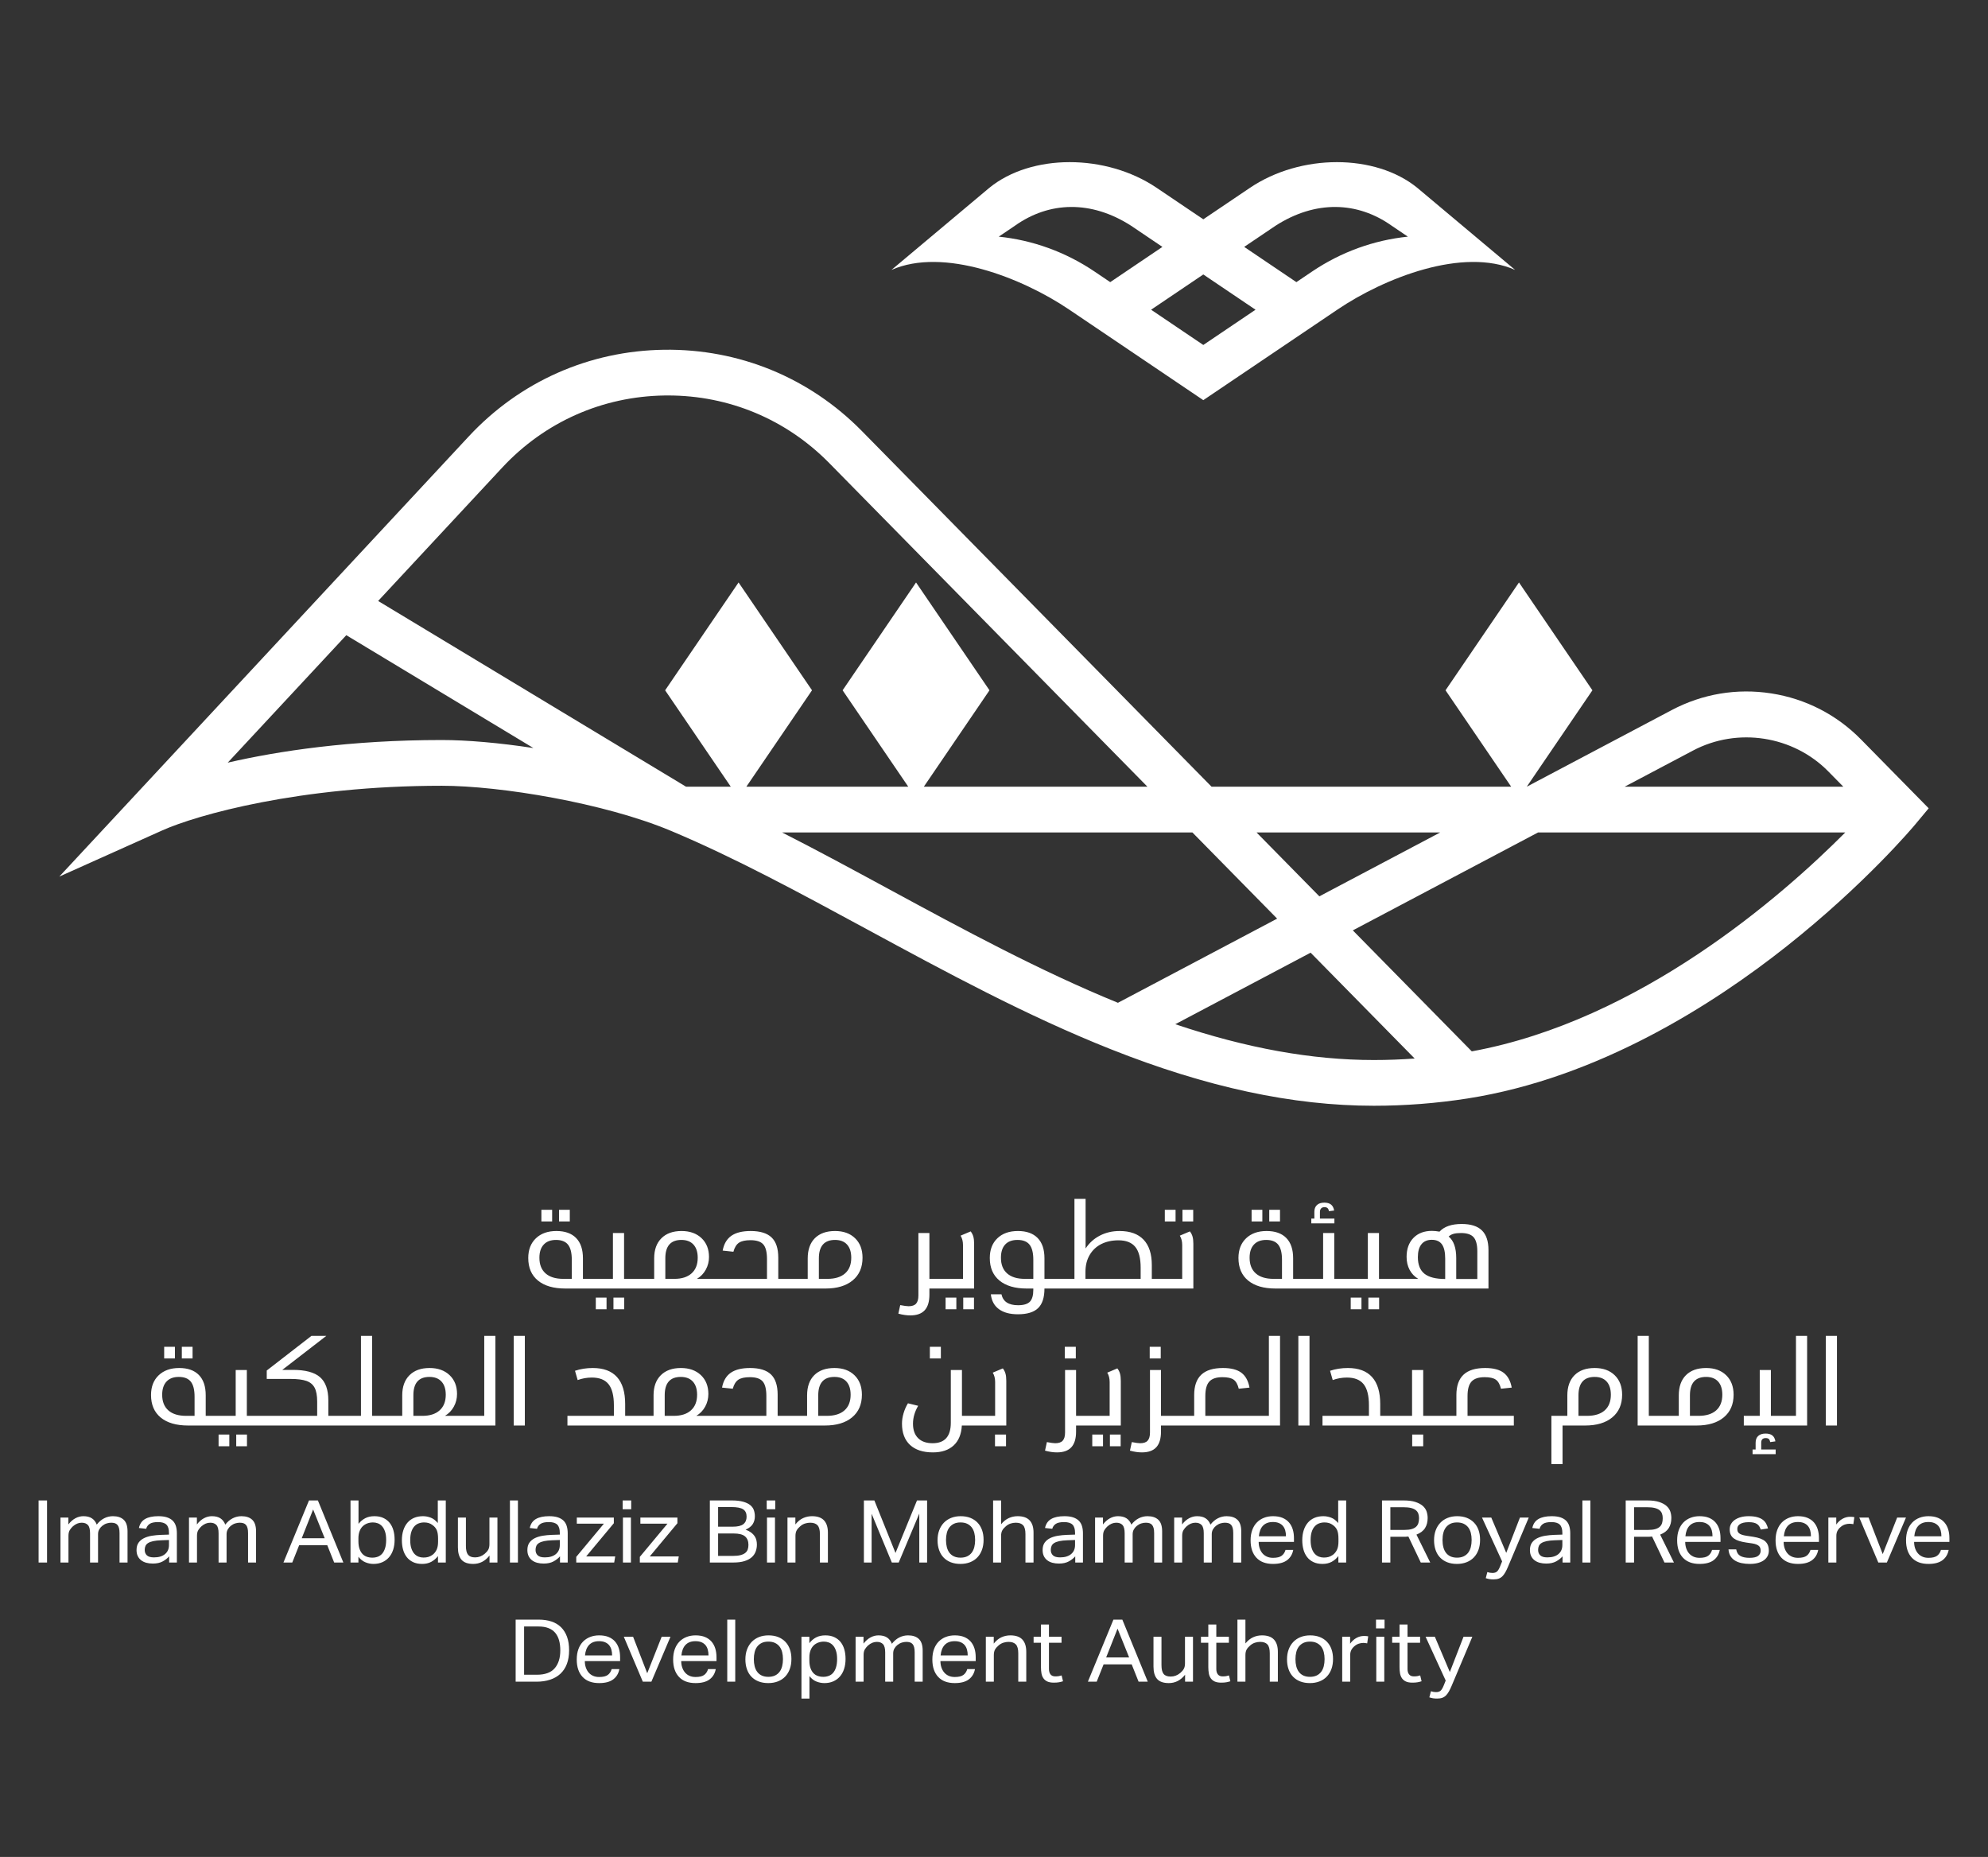 <svg xmlns="http://www.w3.org/2000/svg" width="515" height="481" viewBox="0 0 515 481" fill="none"><rect x="0" y="0" width="515" height="481" fill="#333333" stroke="none"/><path d="M472.986 346.022V369.246H475.874V367.606V346.022H472.986ZM465.254 366.741H458.755V354.869H455.87V366.741H451.742V369.246H468.142V346.022H465.254V366.741ZM456.247 373.701C456.247 372.9 456.635 372.499 457.417 372.499C457.781 372.499 458.052 372.579 458.224 372.742C458.396 372.905 458.516 373.17 458.583 373.538L459.924 373.346C459.809 372.649 459.548 372.139 459.134 371.814C458.721 371.492 458.136 371.329 457.38 371.329C456.557 371.329 455.921 371.534 455.472 371.946C455.025 372.357 454.802 372.942 454.802 373.701V375.459H454.013V376.662H459.993V375.459H456.247V373.701ZM446.174 361.275C446.174 359.802 445.813 358.664 445.092 357.863C444.37 357.058 443.332 356.658 441.982 356.658C439.184 356.658 437.785 358.252 437.785 361.438V366.741H439.986C441.982 366.741 443.51 366.271 444.575 365.328C445.641 364.383 446.174 363.033 446.174 361.275ZM447.17 356.22C448.454 357.465 449.096 359.153 449.096 361.275C449.096 363.772 448.249 365.722 446.551 367.133C444.854 368.541 442.506 369.246 439.504 369.246H424.241V346.022H427.13V366.741H434.898V361.438C434.898 359.183 435.519 357.438 436.754 356.202C437.993 354.966 439.733 354.348 441.982 354.348C444.158 354.348 445.888 354.972 447.17 356.22ZM417.299 361.275C417.299 359.802 416.937 358.664 416.217 357.863C415.493 357.058 414.456 356.658 413.106 356.658C410.309 356.658 408.909 358.252 408.909 361.438V366.741H411.11C413.106 366.741 414.633 366.271 415.701 365.328C416.766 364.383 417.299 363.033 417.299 361.275ZM418.297 356.22C419.577 357.465 420.22 359.153 420.22 361.275C420.22 363.772 419.373 365.722 417.676 367.133C415.982 368.541 413.63 369.246 410.63 369.246H404.785V379.229H401.897V366.741H406.025V361.438C406.025 359.208 406.642 357.465 407.878 356.22C409.118 354.972 410.86 354.348 413.106 354.348C415.282 354.348 417.013 354.972 418.297 356.22ZM380.171 361.601C380.171 359.867 380.515 358.62 381.202 357.863C381.89 357.103 383.024 356.723 384.606 356.723C385.933 356.723 386.903 356.94 387.508 357.375C388.118 357.808 388.558 358.59 388.832 359.718L391.618 359.422C391.296 357.668 390.593 356.383 389.505 355.569C388.413 354.755 386.828 354.348 384.741 354.348C382.221 354.348 380.346 354.93 379.123 356.088C377.896 357.247 377.284 358.999 377.284 361.342V366.741H368.69V354.869H365.801V366.741H357.554V363.684C357.554 360.582 356.849 358.252 355.438 356.691C354.03 355.129 351.937 354.348 349.164 354.348C347.536 354.348 346.001 354.587 344.558 355.066L345.245 357.471C346.436 357.037 347.664 356.821 348.923 356.821C350.894 356.821 352.339 357.396 353.256 358.545C354.171 359.693 354.629 361.517 354.629 364.009V366.741H342.599V369.246H392.166V366.741H380.171V361.601ZM365.835 374.612H368.69V373.795V371.588H365.835V374.612ZM336.344 369.246H339.232V367.257V346.022H336.344V369.246ZM328.711 366.741H312.245V361.601C312.245 359.867 312.589 358.62 313.277 357.863C313.964 357.103 315.097 356.723 316.68 356.723C318.006 356.723 318.976 356.94 319.583 357.375C320.191 357.808 320.632 358.59 320.905 359.718L323.691 359.422C323.369 357.668 322.667 356.383 321.578 355.569C320.487 354.755 318.902 354.348 316.816 354.348C314.295 354.348 312.421 354.93 311.195 356.088C309.969 357.247 309.357 358.999 309.357 361.342V366.741H300.759V354.869H297.908V371.066C297.908 372.023 297.706 372.721 297.305 373.165C296.905 373.612 296.259 373.831 295.363 373.831C294.951 373.831 294.23 373.735 293.199 373.538L292.717 375.751C293.818 376.055 294.848 376.206 295.81 376.206C297.483 376.206 298.728 375.764 299.542 374.874C300.353 373.984 300.759 372.64 300.759 370.841V369.246H331.598V346.022H328.711V366.741ZM300.694 351.876V350.836V348.853H297.839V351.876H300.694ZM289.452 354.448L286.842 355.551C287.251 356.223 287.46 357.028 287.46 357.959V366.741H278.76V354.869H275.908V371.066C275.908 372.023 275.707 372.721 275.305 373.165C274.904 373.612 274.26 373.831 273.364 373.831C272.95 373.831 272.231 373.735 271.2 373.538L270.717 375.751C271.817 376.055 272.848 376.206 273.809 376.206C275.482 376.206 276.729 375.764 277.541 374.874C278.353 373.984 278.76 372.64 278.76 370.841V369.246H290.348V357.668C290.348 356.907 290.278 356.283 290.139 355.795C290.004 355.31 289.775 354.857 289.452 354.448ZM282.956 374.612H285.741V373.895V371.588H282.956V374.612ZM287.528 374.612H290.311V373.845V371.588H287.528V374.612ZM278.693 351.876V350.986V348.853H275.838V351.876H278.693ZM259.787 354.448L257.176 355.551C257.586 356.223 257.793 357.028 257.793 357.959V366.741H249.199V354.869H246.312V368.532C246.312 372.065 244.744 373.831 241.602 373.831C239.975 373.831 238.721 373.394 237.837 372.514C236.957 371.636 236.514 370.394 236.514 368.791C236.514 367.208 236.963 365.659 237.856 364.139L235.208 363.488C234.726 364.269 234.349 365.125 234.075 366.059C233.8 366.992 233.663 367.892 233.663 368.758C233.663 371.143 234.356 372.981 235.743 374.271C237.129 375.562 239.103 376.206 241.672 376.206C243.962 376.206 245.757 375.604 247.054 374.401C248.346 373.198 249.051 371.48 249.167 369.246H260.682V357.668C260.682 356.907 260.613 356.283 260.473 355.795C260.338 355.31 260.108 354.857 259.787 354.448ZM257.758 374.612H260.613V373.795V371.588H257.758V374.612ZM240.883 351.876H243.734V351.086V348.853H240.883V351.876ZM220.36 361.275C220.36 359.802 219.997 358.664 219.276 357.863C218.554 357.058 217.516 356.658 216.166 356.658C213.368 356.658 211.969 358.252 211.969 361.438V366.741H214.17C216.166 366.741 217.694 366.271 218.759 365.328C219.825 364.383 220.36 363.033 220.36 361.275ZM180.586 361.275C180.586 359.802 180.218 358.664 179.485 357.863C178.749 357.058 177.71 356.658 176.356 356.658C173.582 356.658 172.196 358.24 172.196 361.408V366.741H174.534C176.458 366.741 177.948 366.264 179.003 365.309C180.058 364.356 180.586 363.012 180.586 361.275ZM221.354 356.22C222.638 357.465 223.28 359.153 223.28 361.275C223.28 363.772 222.433 365.722 220.735 367.133C219.038 368.541 216.69 369.246 213.688 369.246H146.997V366.741H159.029V364.009C159.029 361.517 158.571 359.693 157.653 358.545C156.738 357.396 155.293 356.821 153.322 356.821C152.061 356.821 150.835 357.037 149.645 357.471L148.957 355.066C150.401 354.587 151.935 354.348 153.564 354.348C156.336 354.348 158.428 355.129 159.837 356.691C161.247 358.252 161.952 360.582 161.952 363.684V366.741H169.308V361.408C169.308 359.195 169.932 357.465 171.183 356.22C172.431 354.972 174.167 354.348 176.393 354.348C178.545 354.348 180.269 354.964 181.565 356.186C182.858 357.41 183.506 359.045 183.506 361.082C183.506 362.252 183.232 363.343 182.68 364.351C182.131 365.361 181.363 366.156 180.377 366.741H198.528V361.601C198.528 359.802 198.208 358.538 197.566 357.812C196.924 357.086 195.825 356.723 194.266 356.723C192.914 356.723 191.911 356.947 191.26 357.389C190.606 357.836 190.129 358.611 189.831 359.718L187.048 359.422C187.369 357.689 188.118 356.41 189.3 355.584C190.48 354.761 192.146 354.348 194.301 354.348C196.752 354.348 198.557 354.903 199.716 356.009C200.874 357.112 201.452 358.857 201.452 361.245V366.741H209.082V361.438C209.082 359.183 209.703 357.438 210.938 356.202C212.178 354.966 213.917 354.348 216.166 354.348C218.342 354.348 220.072 354.972 221.354 356.22ZM133.076 369.246H135.964V367.906V346.022H133.076V369.246ZM115.477 361.275C115.477 359.802 115.11 358.664 114.377 357.863C113.641 357.058 112.601 356.658 111.247 356.658C108.475 356.658 107.088 358.24 107.088 361.408V366.741H109.427C111.35 366.741 112.839 366.264 113.895 365.309C114.949 364.356 115.477 363.012 115.477 361.275ZM50.403 361.796C50.403 359.997 50.075 358.692 49.422 357.878C48.768 357.065 47.732 356.658 46.312 356.658C44.937 356.658 43.876 357.058 43.132 357.863C42.387 358.664 42.013 359.802 42.013 361.275C42.013 363.033 42.546 364.383 43.614 365.328C44.679 366.271 46.218 366.741 48.235 366.741H50.403V361.796ZM125.446 346.022H128.334V369.246H48.751C45.682 369.246 43.31 368.558 41.636 367.181C39.963 365.803 39.125 363.859 39.125 361.342C39.125 359.195 39.785 357.492 41.103 356.235C42.42 354.978 44.19 354.348 46.415 354.348C48.637 354.348 50.339 354.951 51.518 356.153C52.7 357.356 53.291 359.108 53.291 361.408V366.741H61.059V354.869H63.946V366.741H82.167V363.066C82.167 361.484 81.944 360.274 81.495 359.439C81.048 358.604 80.33 358.02 79.348 357.682C78.362 357.347 77.021 357.179 75.324 357.179H69.102V354.999L80.686 346.022H84.539L73.126 354.836H75.876C79.108 354.836 81.442 355.46 82.887 356.705C84.332 357.954 85.055 359.964 85.055 362.741V366.741H93.51V346.022H96.399V366.741H104.201V361.408C104.201 359.195 104.824 357.465 106.075 356.22C107.324 354.972 109.06 354.348 111.284 354.348C113.437 354.348 115.161 354.964 116.457 356.186C117.751 357.41 118.398 359.045 118.398 361.082C118.398 362.252 118.125 363.343 117.572 364.351C117.023 365.361 116.255 366.156 115.269 366.741H125.446V346.022ZM56.625 374.612H59.407V373.696V371.588H56.625V374.612ZM61.195 374.612H63.98V373.845V371.588H61.195V374.612ZM49.887 348.853H47.102V351.876H49.887V351.036V348.853ZM45.314 348.853H42.529V351.876H45.314V350.986V348.853ZM357.266 339.128V338.16V336.104H354.481V339.128H357.266ZM349.911 339.128H352.693V338.21V336.104H349.911V339.128ZM345.682 315.644H341.934V313.92C341.934 313.531 342.037 313.227 342.245 313.01C342.45 312.793 342.737 312.684 343.104 312.684C343.448 312.684 343.711 312.766 343.894 312.929C344.077 313.091 344.205 313.357 344.274 313.724L345.613 313.562C345.498 312.868 345.236 312.356 344.823 312.019C344.41 311.684 343.824 311.514 343.068 311.514C342.245 311.514 341.609 311.719 341.163 312.133C340.714 312.543 340.491 313.131 340.491 313.887V315.644H339.7V316.88H345.682V315.644ZM323.714 325.792C323.714 327.549 324.249 328.899 325.315 329.843C326.379 330.786 327.921 331.257 329.937 331.257H332.105V326.313C332.105 324.513 331.776 323.209 331.125 322.394C330.47 321.58 329.434 321.173 328.014 321.173C326.639 321.173 325.578 321.574 324.833 322.379C324.089 323.181 323.714 324.317 323.714 325.792ZM369.005 329.924C370.142 330.834 371.935 331.29 374.385 331.29V326.02C374.385 324.351 374.106 323.121 373.545 322.327C372.982 321.538 372.107 321.143 370.913 321.143C369.747 321.143 368.851 321.526 368.233 322.297C367.616 323.067 367.304 324.179 367.304 325.631C367.304 327.582 367.872 329.014 369.005 329.924ZM375.281 320.296C376.586 321.36 377.242 323.223 377.242 325.891V331.29H382.706V324.133C382.706 322.421 382.383 321.201 381.745 320.474C381.103 319.747 380.011 319.386 378.477 319.386C377.675 319.386 377.028 319.455 376.535 319.597C376.041 319.738 375.625 319.97 375.281 320.296ZM320.827 325.857C320.827 323.712 321.487 322.008 322.804 320.752C324.122 319.493 325.892 318.864 328.116 318.864C330.337 318.864 332.04 319.467 333.22 320.67C334.402 321.873 334.992 323.624 334.992 325.924V331.257H342.76V319.386H345.648V331.257H354.345V319.386H357.233V331.257H367.407C366.446 330.693 365.701 329.918 365.174 328.933C364.646 327.944 364.384 326.823 364.384 325.566C364.384 323.507 364.972 321.869 366.153 320.654C367.332 319.44 368.933 318.83 370.95 318.83C371.544 318.83 372.198 318.897 372.909 319.027C374.124 317.704 376.037 317.043 378.649 317.043C381.009 317.043 382.757 317.595 383.89 318.702C385.028 319.807 385.594 321.511 385.594 323.807V333.762H330.453C327.384 333.762 325.011 333.075 323.338 331.697C321.665 330.32 320.827 328.375 320.827 325.857ZM327.016 313.369H324.231V316.392H327.016V315.3V313.369ZM331.589 313.369H328.803V316.392H331.589V315.4V313.369ZM309.106 313.369H306.323V316.392H309.106V315.5V313.369ZM304.536 313.369H301.751V316.392H304.536V315.5V313.369ZM267.684 326.313C267.684 324.513 267.357 323.209 266.703 322.394C266.051 321.58 265.013 321.173 263.592 321.173C262.194 321.173 261.13 321.571 260.397 322.36C259.662 323.153 259.297 324.296 259.297 325.792C259.297 327.549 259.827 328.899 260.895 329.843C261.959 330.786 263.49 331.257 265.483 331.257H267.684V326.313ZM281.192 331.257H295.492V328.363C295.492 325.913 295.028 324.119 294.1 322.979C293.174 321.843 291.724 321.273 289.753 321.273C288.056 321.273 286.566 321.599 285.283 322.246C284.001 322.897 282.998 323.842 282.277 325.077C281.553 326.313 281.192 327.765 281.192 329.436V331.257ZM270.572 333.762C270.572 336.083 270.023 337.775 268.923 338.836C267.822 339.9 266.08 340.43 263.695 340.43C261.609 340.43 259.966 339.984 258.764 339.097C257.561 338.208 256.867 336.927 256.683 335.257H259.433C259.846 337.145 261.278 338.087 263.732 338.087C265.176 338.087 266.194 337.783 266.791 337.177C267.385 336.568 267.684 335.54 267.684 334.087V333.762H265.998C262.951 333.762 260.59 333.075 258.917 331.697C257.244 330.32 256.409 328.375 256.409 325.857C256.409 323.712 257.06 322.008 258.368 320.752C259.674 319.493 261.449 318.864 263.695 318.864C265.921 318.864 267.62 319.467 268.802 320.67C269.98 321.873 270.572 323.624 270.572 325.924V331.257H278.34V310.537H281.228V323.386C282.189 321.932 283.431 320.817 284.957 320.037C286.482 319.256 288.171 318.864 290.028 318.864C292.755 318.864 294.83 319.612 296.25 321.11C297.669 322.604 298.381 324.796 298.381 327.679V331.257H306.255V322.476C306.255 321.543 306.046 320.738 305.637 320.067L308.247 318.963C308.57 319.374 308.799 319.826 308.934 320.312C309.073 320.799 309.143 321.424 309.143 322.183V333.762H270.572ZM244.96 339.128H247.746V338.409V336.104H244.96V339.128ZM252.316 339.128V338.459V336.104H249.533V339.128H252.316ZM239.548 339.39C240.36 338.501 240.767 337.156 240.767 335.356V333.762H252.351V322.183C252.351 321.424 252.283 320.799 252.144 320.312C252.008 319.826 251.779 319.374 251.457 318.963L248.846 320.067C249.256 320.738 249.465 321.543 249.465 322.476V331.257H240.767V319.386H237.915V335.583C237.915 336.538 237.713 337.238 237.312 337.68C236.911 338.127 236.267 338.347 235.371 338.347C234.957 338.347 234.238 338.25 233.207 338.055L232.724 340.267C233.824 340.572 234.855 340.723 235.816 340.723C237.489 340.723 238.734 340.279 239.548 339.39ZM220.521 325.792C220.521 324.317 220.16 323.181 219.439 322.379C218.715 321.574 217.678 321.173 216.328 321.173C213.531 321.173 212.132 322.767 212.132 325.955V331.257H214.332C216.328 331.257 217.857 330.786 218.92 329.843C219.987 328.899 220.521 327.549 220.521 325.792ZM180.747 325.792C180.747 324.317 180.38 323.181 179.647 322.379C178.911 321.574 177.871 321.173 176.519 321.173C173.745 321.173 172.357 322.756 172.357 325.924V331.257H174.697C176.621 331.257 178.11 330.781 179.165 329.825C180.221 328.873 180.747 327.528 180.747 325.792ZM148.124 326.313C148.124 324.513 147.796 323.209 147.144 322.394C146.491 321.58 145.453 321.173 144.033 321.173C142.659 321.173 141.597 321.574 140.853 322.379C140.108 323.181 139.735 324.317 139.735 325.792C139.735 327.549 140.268 328.899 141.335 329.843C142.4 330.786 143.94 331.257 145.956 331.257H148.124V326.313ZM221.515 320.736C222.801 321.981 223.442 323.67 223.442 325.792C223.442 328.287 222.595 330.238 220.898 331.649C219.201 333.056 216.853 333.762 213.85 333.762H146.472C143.403 333.762 141.03 333.075 139.358 331.697C137.685 330.32 136.846 328.375 136.846 325.857C136.846 323.712 137.507 322.008 138.824 320.752C140.141 319.493 141.911 318.864 144.136 318.864C146.358 318.864 148.061 319.467 149.239 320.67C150.421 321.873 151.012 323.624 151.012 325.924V331.257H158.781V319.386H161.669V331.257H169.469V325.924C169.469 323.712 170.094 321.981 171.345 320.736C172.594 319.488 174.33 318.864 176.554 318.864C178.707 318.864 180.431 319.479 181.727 320.703C183.021 321.927 183.668 323.561 183.668 325.599C183.668 326.769 183.394 327.859 182.843 328.866C182.294 329.876 181.525 330.672 180.54 331.257H198.69V326.117C198.69 324.317 198.37 323.054 197.729 322.327C197.087 321.601 195.986 321.24 194.427 321.24C193.077 321.24 192.073 321.462 191.421 321.906C190.767 322.352 190.291 323.127 189.992 324.233L187.211 323.937C187.53 322.204 188.28 320.926 189.462 320.1C190.641 319.277 192.308 318.864 194.464 318.864C196.915 318.864 198.72 319.419 199.877 320.526C201.035 321.629 201.615 323.374 201.615 325.761V331.257H209.243V325.955C209.243 323.7 209.864 321.954 211.101 320.717C212.34 319.482 214.078 318.864 216.328 318.864C218.504 318.864 220.235 319.488 221.515 320.736ZM154.346 336.104V339.128H157.129V338.359V336.104H154.346ZM161.702 336.104H158.916V339.128H161.702V338.359V336.104ZM147.609 313.369H144.823V316.392H147.609V315.6V313.369ZM143.035 315.4V316.392H140.25V313.369H143.035V315.4Z" fill="white"></path><path d="M502.929 397.931C502.929 397.377 502.866 396.873 502.739 396.424C502.613 395.972 502.413 395.586 502.145 395.263C501.873 394.941 501.524 394.688 501.096 394.509C500.668 394.329 500.153 394.238 499.55 394.238C498.455 394.238 497.601 394.555 496.989 395.185C496.381 395.814 496.019 396.731 495.907 397.931H502.929ZM504.81 401.468C504.602 402.592 504.074 403.478 503.227 404.123C502.377 404.769 501.159 405.095 499.574 405.095C497.701 405.095 496.266 404.558 495.265 403.481C494.267 402.408 493.767 400.912 493.767 398.99C493.767 397.985 493.908 397.089 494.195 396.309C494.481 395.528 494.879 394.877 495.398 394.35C495.914 393.825 496.528 393.424 497.24 393.147C497.955 392.87 498.732 392.731 499.574 392.731C500.526 392.731 501.343 392.873 502.024 393.156C502.706 393.443 503.267 393.837 503.704 394.341C504.141 394.844 504.464 395.437 504.681 396.128C504.895 396.822 505 397.578 505 398.404V399.397H495.86C495.86 399.981 495.944 400.524 496.109 401.028C496.279 401.531 496.517 401.965 496.824 402.333C497.135 402.704 497.517 402.99 497.978 403.201C498.44 403.413 498.971 403.518 499.574 403.518C500.605 403.518 501.358 403.334 501.835 402.966C502.311 402.598 502.636 402.098 502.811 401.468H504.81ZM481.659 393.089H484.065L487.727 402.547L491.466 393.089H493.751L488.8 404.732H486.585L481.659 393.089ZM473.644 393.089H475.691V394.892C476.15 394.248 476.689 393.75 477.311 393.406C477.929 393.059 478.586 392.887 479.286 392.887C479.714 392.887 480.078 392.917 480.38 392.978L480.117 394.802C479.961 394.772 479.8 394.744 479.642 394.723C479.484 394.699 479.309 394.688 479.119 394.688C478.737 394.688 478.348 394.753 477.953 394.881C477.555 395.007 477.185 395.221 476.834 395.523C476.485 395.806 476.21 396.137 476.012 396.512C475.815 396.889 475.716 397.322 475.716 397.82V404.732H473.644V393.089ZM469.132 397.931C469.132 397.377 469.067 396.873 468.941 396.424C468.814 395.972 468.616 395.586 468.348 395.263C468.076 394.941 467.727 394.688 467.299 394.509C466.87 394.329 466.354 394.238 465.752 394.238C464.658 394.238 463.804 394.555 463.192 395.185C462.583 395.814 462.222 396.731 462.11 397.931H469.132ZM471.012 401.468C470.805 402.592 470.277 403.478 469.43 404.123C468.579 404.769 467.362 405.095 465.775 405.095C463.904 405.095 462.469 404.558 461.468 403.481C460.47 402.408 459.969 400.912 459.969 398.99C459.969 397.985 460.111 397.089 460.398 396.309C460.684 395.528 461.082 394.877 461.6 394.35C462.115 393.825 462.731 393.424 463.443 393.147C464.157 392.87 464.935 392.731 465.775 392.731C466.729 392.731 467.545 392.873 468.227 393.156C468.909 393.443 469.469 393.837 469.907 394.341C470.343 394.844 470.666 395.437 470.882 396.128C471.096 396.822 471.203 397.578 471.203 398.404V399.397H462.061C462.061 399.981 462.145 400.524 462.312 401.028C462.48 401.531 462.719 401.965 463.027 402.333C463.337 402.704 463.72 402.99 464.181 403.201C464.642 403.413 465.172 403.518 465.775 403.518C466.807 403.518 467.56 403.334 468.037 402.966C468.513 402.598 468.839 402.098 469.014 401.468H471.012ZM449.774 401.333C449.915 402.143 450.278 402.71 450.856 403.032C451.435 403.355 452.225 403.518 453.226 403.518C454.271 403.518 455.013 403.348 455.451 403.011C455.888 402.673 456.105 402.224 456.105 401.67C456.105 401.443 456.078 401.23 456.021 401.028C455.967 400.826 455.858 400.644 455.701 400.488C455.541 400.331 455.321 400.193 455.034 400.072C454.748 399.951 454.374 399.855 453.915 399.779L452.345 399.553C451.646 399.448 451.034 399.311 450.513 399.146C449.988 398.983 449.545 398.769 449.18 398.506C448.815 398.241 448.54 397.919 448.357 397.536C448.177 397.154 448.086 396.692 448.086 396.153C448.086 395.613 448.206 395.13 448.454 394.711C448.698 394.292 449.041 393.934 449.475 393.641C449.913 393.349 450.428 393.122 451.025 392.966C451.619 392.81 452.263 392.731 452.963 392.731C453.852 392.731 454.594 392.812 455.188 392.978C455.785 393.143 456.27 393.366 456.654 393.653C457.033 393.936 457.326 394.278 457.533 394.667C457.74 395.055 457.898 395.468 458.01 395.905L456.13 396.198C456.018 395.881 455.891 395.604 455.749 395.365C455.604 395.125 455.414 394.925 455.176 394.769C454.938 394.609 454.648 394.488 454.308 394.407C453.968 394.325 453.542 394.283 453.036 394.283C452.463 394.283 451.986 394.332 451.607 394.432C451.227 394.527 450.92 394.657 450.69 394.823C450.462 394.988 450.299 395.172 450.202 395.374C450.108 395.577 450.06 395.791 450.06 396.017C450.06 396.258 450.09 396.472 450.153 396.659C450.217 396.847 450.338 397.012 450.513 397.154C450.688 397.298 450.925 397.422 451.227 397.527C451.528 397.633 451.917 397.72 452.391 397.796L454.178 398.067C455.62 398.292 456.656 398.682 457.284 399.237C457.91 399.795 458.224 400.605 458.224 401.67C458.224 402.164 458.119 402.619 457.914 403.032C457.708 403.445 457.398 403.807 456.986 404.114C456.572 404.423 456.056 404.66 455.439 404.835C454.82 405.007 454.097 405.095 453.275 405.095C452.526 405.095 451.833 405.025 451.191 404.889C450.548 404.753 449.978 404.542 449.487 404.248C448.996 403.955 448.601 403.569 448.3 403.09C447.998 402.608 447.823 402.022 447.775 401.333H449.774ZM443.633 397.931C443.633 397.377 443.57 396.873 443.442 396.424C443.316 395.972 443.117 395.586 442.849 395.263C442.577 394.941 442.228 394.688 441.8 394.509C441.372 394.329 440.857 394.238 440.253 394.238C439.159 394.238 438.305 394.555 437.693 395.185C437.085 395.814 436.723 396.731 436.611 397.931H443.633ZM445.513 401.468C445.306 402.592 444.778 403.478 443.931 404.123C443.081 404.769 441.863 405.095 440.278 405.095C438.405 405.095 436.97 404.558 435.969 403.481C434.971 402.408 434.471 400.912 434.471 398.99C434.471 397.985 434.612 397.089 434.899 396.309C435.185 395.528 435.583 394.877 436.102 394.35C436.618 393.825 437.232 393.424 437.944 393.147C438.658 392.87 439.436 392.731 440.278 392.731C441.23 392.731 442.047 392.873 442.728 393.156C443.41 393.443 443.97 393.837 444.408 394.341C444.845 394.844 445.167 395.437 445.385 396.128C445.599 396.822 445.704 397.578 445.704 398.404V399.397H436.562C436.562 399.981 436.648 400.524 436.813 401.028C436.983 401.531 437.22 401.965 437.528 402.333C437.839 402.704 438.221 402.99 438.682 403.201C439.144 403.413 439.675 403.518 440.278 403.518C441.308 403.518 442.062 403.334 442.539 402.966C443.014 402.598 443.34 402.098 443.515 401.468H445.513ZM426.929 396.288C427.69 396.288 428.318 396.216 428.809 396.074C429.3 395.933 429.689 395.728 429.975 395.465C430.259 395.202 430.459 394.883 430.57 394.509C430.682 394.132 430.736 393.713 430.736 393.246C430.736 392.797 430.673 392.399 430.545 392.052C430.419 391.709 430.203 391.414 429.891 391.163C429.581 390.916 429.165 390.73 428.644 390.602C428.118 390.472 427.453 390.409 426.641 390.409H423.311V396.288H426.929ZM421.145 388.652H426.715C427.983 388.652 429.023 388.787 429.831 389.059C430.642 389.33 431.282 389.676 431.748 390.104C432.216 390.533 432.539 391.018 432.713 391.558C432.885 392.098 432.972 392.647 432.972 393.201C432.972 394.223 432.746 395.095 432.295 395.814C431.843 396.535 431.101 397.099 430.07 397.503L433.639 404.732H431.187L427.977 397.998C427.769 398.031 427.546 398.049 427.308 398.055C427.069 398.064 426.855 398.067 426.666 398.067H423.311V404.732H421.145V388.652ZM409.926 388.652H411.997V403.403V404.732H409.926V388.652ZM404.735 398.899L402.76 398.969C401.92 398.999 401.22 399.074 400.665 399.192C400.11 399.311 399.67 399.474 399.344 399.677C399.019 399.879 398.79 400.132 398.655 400.43C398.518 400.732 398.453 401.075 398.453 401.468C398.453 402.052 398.639 402.522 399.013 402.876C399.384 403.229 399.998 403.403 400.855 403.403C402.08 403.403 403.029 403.12 403.713 402.547C404.395 401.977 404.735 401.196 404.735 400.207V398.899ZM404.784 403.134C404.34 403.644 403.776 404.085 403.095 404.453C402.411 404.82 401.564 405.004 400.547 405.004C399.93 405.004 399.36 404.932 398.844 404.79C398.329 404.646 397.885 404.428 397.512 404.136C397.138 403.843 396.848 403.478 396.643 403.045C396.438 402.608 396.333 402.098 396.333 401.512C396.333 400.717 396.514 400.072 396.87 399.574C397.225 399.08 397.701 398.692 398.299 398.404C398.893 398.118 399.562 397.917 400.31 397.796C401.054 397.675 401.822 397.603 402.618 397.573L404.735 397.503V397.054C404.735 396.063 404.514 395.351 404.069 394.913C403.625 394.479 402.902 394.259 401.904 394.259C400.919 394.259 400.198 394.416 399.737 394.723C399.279 395.032 398.977 395.453 398.832 395.996L396.954 395.791C397.174 394.727 397.708 393.948 398.548 393.46C399.39 392.975 400.533 392.731 401.973 392.731C402.862 392.731 403.614 392.831 404.226 393.032C404.835 393.238 405.333 393.527 405.712 393.901C406.092 394.278 406.366 394.741 406.532 395.297C406.701 395.851 406.782 396.475 406.782 397.166V404.732H404.784V403.134ZM385.297 407.211C385.741 407.359 386.187 407.434 386.63 407.434C387.139 407.434 387.531 407.31 387.809 407.063C388.086 406.815 388.36 406.354 388.628 405.679L389.129 404.44L383.917 393.089H386.322L390.199 402.233L393.747 393.089H396.032L390.651 405.836C390.431 406.361 390.208 406.822 389.985 407.22C389.766 407.618 389.517 407.962 389.25 408.245C388.978 408.532 388.659 408.746 388.284 408.888C387.911 409.028 387.456 409.102 386.916 409.102C386.536 409.102 386.192 409.081 385.894 409.035C385.59 408.99 385.257 408.905 384.894 408.788L385.297 407.211ZM377.446 403.473C378.113 403.473 378.686 403.358 379.163 403.134C379.638 402.908 380.031 402.592 380.341 402.189C380.648 401.782 380.874 401.298 381.02 400.735C381.161 400.172 381.234 399.553 381.234 398.878C381.234 398.218 381.161 397.608 381.02 397.054C380.874 396.5 380.648 396.021 380.341 395.621C380.031 395.227 379.638 394.913 379.163 394.688C378.686 394.464 378.113 394.35 377.446 394.35C376.78 394.35 376.213 394.464 375.746 394.688C375.279 394.913 374.891 395.227 374.579 395.621C374.27 396.021 374.042 396.5 373.902 397.054C373.76 397.608 373.688 398.224 373.688 398.899C373.688 399.574 373.76 400.193 373.902 400.747C374.042 401.302 374.266 401.782 374.568 402.189C374.868 402.592 375.258 402.908 375.734 403.134C376.211 403.358 376.78 403.473 377.446 403.473ZM377.425 405.095C376.488 405.095 375.656 404.949 374.926 404.667C374.193 404.381 373.576 403.976 373.069 403.448C372.56 402.924 372.171 402.278 371.902 401.512C371.631 400.747 371.499 399.891 371.499 398.944C371.499 397.998 371.64 397.145 371.927 396.379C372.213 395.613 372.617 394.958 373.139 394.42C373.663 393.876 374.293 393.46 375.031 393.168C375.771 392.875 376.59 392.731 377.495 392.731C378.414 392.731 379.24 392.873 379.97 393.156C380.699 393.443 381.324 393.852 381.839 394.386C382.355 394.916 382.746 395.558 383.018 396.309C383.286 397.061 383.421 397.91 383.421 398.853C383.421 399.816 383.284 400.677 383.006 401.443C382.728 402.21 382.33 402.864 381.815 403.403C381.299 403.946 380.669 404.362 379.924 404.654C379.177 404.947 378.344 405.095 377.425 405.095ZM363.797 396.288C364.56 396.288 365.186 396.216 365.678 396.074C366.17 395.933 366.558 395.728 366.845 395.465C367.128 395.202 367.326 394.883 367.438 394.509C367.55 394.132 367.605 393.713 367.605 393.246C367.605 392.797 367.541 392.399 367.414 392.052C367.288 391.709 367.07 391.414 366.761 391.163C366.449 390.916 366.034 390.73 365.512 390.602C364.988 390.472 364.322 390.409 363.51 390.409H360.179V396.288H363.797ZM358.014 388.652H363.583C364.852 388.652 365.892 388.787 366.7 389.059C367.51 389.33 368.15 389.676 368.617 390.104C369.085 390.533 369.407 391.018 369.583 391.558C369.753 392.098 369.841 392.647 369.841 393.201C369.841 394.223 369.615 395.095 369.162 395.814C368.711 396.535 367.969 397.099 366.938 397.503L370.507 404.732H368.057L364.846 397.998C364.638 398.031 364.415 398.049 364.176 398.055C363.938 398.064 363.724 398.067 363.534 398.067H360.179V404.732H358.014V388.652ZM346.732 398.562C346.732 397.633 346.627 396.906 346.413 396.388C346.199 395.872 345.843 395.432 345.352 395.07C345.006 394.802 344.652 394.615 344.294 394.509C343.938 394.404 343.543 394.35 343.115 394.35C342.609 394.35 342.135 394.434 341.702 394.6C341.264 394.762 340.881 395.032 340.559 395.399C340.233 395.767 339.976 396.24 339.796 396.816C339.612 397.394 339.522 398.097 339.522 398.923C339.522 399.779 339.621 400.5 339.82 401.084C340.019 401.67 340.278 402.138 340.604 402.48C340.929 402.827 341.294 403.074 341.702 403.225C342.105 403.373 342.521 403.448 342.949 403.448C343.41 403.448 343.82 403.397 344.189 403.292C344.553 403.185 344.918 403.006 345.283 402.752C345.759 402.39 346.118 401.941 346.365 401.398C346.609 400.858 346.732 400.177 346.732 399.351V398.562ZM346.709 403.066C346.202 403.711 345.614 404.211 344.948 404.564C344.282 404.916 343.498 405.095 342.593 405.095C341.688 405.095 340.906 404.935 340.248 404.621C339.587 404.304 339.045 403.874 338.617 403.325C338.189 402.776 337.872 402.128 337.665 401.377C337.46 400.626 337.356 399.825 337.356 398.969C337.356 398.006 337.483 397.138 337.737 396.367C337.99 395.592 338.351 394.937 338.819 394.395C339.286 393.855 339.859 393.443 340.534 393.156C341.206 392.873 341.972 392.731 342.831 392.731C343.48 392.731 344.14 392.854 344.806 393.101C345.473 393.349 346.09 393.82 346.663 394.509V388.652H348.731V404.732H346.709V403.066ZM333.134 397.931C333.134 397.377 333.071 396.873 332.944 396.424C332.818 395.972 332.618 395.586 332.35 395.263C332.078 394.941 331.729 394.688 331.301 394.509C330.873 394.329 330.357 394.238 329.754 394.238C328.66 394.238 327.806 394.555 327.194 395.185C326.585 395.814 326.224 396.731 326.112 397.931H333.134ZM335.015 401.468C334.807 402.592 334.279 403.478 333.432 404.123C332.582 404.769 331.364 405.095 329.779 405.095C327.906 405.095 326.471 404.558 325.47 403.481C324.472 402.408 323.972 400.912 323.972 398.99C323.972 397.985 324.113 397.089 324.4 396.309C324.686 395.528 325.084 394.877 325.603 394.35C326.119 393.825 326.733 393.424 327.445 393.147C328.16 392.87 328.937 392.731 329.779 392.731C330.731 392.731 331.548 392.873 332.229 393.156C332.911 393.443 333.472 393.837 333.909 394.341C334.346 394.844 334.668 395.437 334.886 396.128C335.1 396.822 335.205 397.578 335.205 398.404V399.397H326.064C326.064 399.981 326.149 400.524 326.314 401.028C326.483 401.531 326.722 401.965 327.029 402.333C327.339 402.704 327.722 402.99 328.183 403.201C328.644 403.413 329.175 403.518 329.779 403.518C330.81 403.518 331.563 403.334 332.039 402.966C332.515 402.598 332.841 402.098 333.016 401.468H335.015ZM304.176 393.089H306.223V394.869C306.778 394.148 307.39 393.611 308.057 393.259C308.722 392.906 309.404 392.731 310.104 392.731C311.023 392.731 311.765 392.917 312.329 393.292C312.892 393.669 313.308 394.208 313.576 394.913C314.134 394.193 314.767 393.65 315.482 393.282C316.196 392.915 316.956 392.731 317.767 392.731C318.973 392.731 319.905 393.041 320.565 393.666C321.222 394.286 321.55 395.29 321.55 396.671V404.732H319.479V397.12C319.479 396.596 319.434 396.156 319.337 395.803C319.241 395.451 319.102 395.172 318.922 394.971C318.737 394.769 318.511 394.625 318.243 394.543C317.971 394.462 317.664 394.42 317.315 394.42C316.95 394.42 316.568 394.479 316.172 394.6C315.774 394.718 315.386 394.928 315.005 395.23C314.688 395.483 314.427 395.791 314.222 396.153C314.013 396.512 313.911 396.928 313.911 397.392V404.732H311.84V397.145C311.84 396.123 311.654 395.414 311.282 395.016C310.909 394.618 310.372 394.42 309.676 394.42C308.864 394.42 308.105 394.732 307.39 395.365C307.119 395.604 306.863 395.912 306.615 396.288C306.37 396.663 306.247 397.166 306.247 397.796V404.732H304.176V393.089ZM283.684 393.089H285.732V394.869C286.286 394.148 286.899 393.611 287.565 393.259C288.231 392.906 288.912 392.731 289.612 392.731C290.532 392.731 291.274 392.917 291.837 393.292C292.4 393.669 292.817 394.208 293.085 394.913C293.643 394.193 294.276 393.65 294.99 393.282C295.704 392.915 296.465 392.731 297.275 392.731C298.482 392.731 299.413 393.041 300.074 393.666C300.73 394.286 301.058 395.29 301.058 396.671V404.732H298.987V397.12C298.987 396.596 298.943 396.156 298.846 395.803C298.75 395.451 298.611 395.172 298.431 394.971C298.247 394.769 298.02 394.625 297.752 394.543C297.48 394.462 297.173 394.42 296.823 394.42C296.458 394.42 296.076 394.479 295.681 394.6C295.283 394.718 294.894 394.928 294.513 395.23C294.197 395.483 293.935 395.791 293.731 396.153C293.522 396.512 293.419 396.928 293.419 397.392V404.732H291.348V397.145C291.348 396.123 291.162 395.414 290.79 395.016C290.417 394.618 289.88 394.42 289.184 394.42C288.373 394.42 287.614 394.732 286.899 395.365C286.627 395.604 286.371 395.912 286.124 396.288C285.88 396.663 285.755 397.166 285.755 397.796V404.732H283.684V393.089ZM278.496 398.899L276.522 398.969C275.68 398.999 274.982 399.074 274.426 399.192C273.872 399.311 273.432 399.474 273.106 399.677C272.781 399.879 272.551 400.132 272.416 400.43C272.28 400.732 272.213 401.075 272.213 401.468C272.213 402.052 272.4 402.522 272.774 402.876C273.146 403.229 273.76 403.403 274.617 403.403C275.841 403.403 276.79 403.12 277.474 402.547C278.156 401.977 278.496 401.196 278.496 400.207V398.899ZM278.544 403.134C278.102 403.644 277.537 404.085 276.857 404.453C276.171 404.82 275.324 405.004 274.309 405.004C273.691 405.004 273.121 404.932 272.606 404.79C272.09 404.646 271.647 404.428 271.273 404.136C270.899 403.843 270.61 403.478 270.405 403.044C270.2 402.608 270.094 402.098 270.094 401.512C270.094 400.717 270.275 400.072 270.631 399.574C270.987 399.08 271.464 398.692 272.06 398.404C272.653 398.118 273.323 397.917 274.07 397.796C274.815 397.675 275.584 397.603 276.38 397.573L278.496 397.503V397.054C278.496 396.063 278.277 395.351 277.83 394.913C277.388 394.479 276.664 394.259 275.666 394.259C274.68 394.259 273.959 394.416 273.498 394.723C273.039 395.032 272.739 395.453 272.593 395.996L270.715 395.791C270.936 394.727 271.469 393.948 272.311 393.46C273.151 392.975 274.294 392.731 275.735 392.731C276.625 392.731 277.374 392.831 277.986 393.032C278.596 393.238 279.093 393.527 279.473 393.901C279.852 394.278 280.127 394.741 280.294 395.297C280.462 395.851 280.543 396.475 280.543 397.166V404.732H278.544V403.134ZM257.269 388.652H259.34V394.823C259.943 394.087 260.603 393.554 261.327 393.225C262.048 392.894 262.813 392.731 263.625 392.731C265.02 392.731 266.054 393.089 266.729 393.81C267.404 394.53 267.742 395.588 267.742 396.984V404.732H265.647V397.368C265.647 396.288 265.445 395.525 265.042 395.083C264.635 394.639 264.004 394.42 263.148 394.42C262.687 394.42 262.232 394.495 261.78 394.642C261.327 394.793 260.917 395.034 260.552 395.365C260.157 395.695 259.856 396.044 259.648 396.412C259.442 396.78 259.34 397.256 259.34 397.841V404.732H257.269V388.652ZM248.826 403.473C249.492 403.473 250.065 403.358 250.541 403.134C251.018 402.908 251.409 402.592 251.72 402.189C252.028 401.782 252.254 401.298 252.398 400.735C252.54 400.172 252.612 399.553 252.612 398.878C252.612 398.218 252.54 397.608 252.398 397.054C252.254 396.5 252.028 396.021 251.72 395.621C251.409 395.227 251.018 394.913 250.541 394.688C250.065 394.464 249.492 394.35 248.826 394.35C248.16 394.35 247.593 394.464 247.126 394.688C246.658 394.913 246.269 395.227 245.959 395.621C245.648 396.021 245.422 396.5 245.28 397.054C245.139 397.608 245.066 398.224 245.066 398.899C245.066 399.574 245.139 400.193 245.28 400.747C245.422 401.302 245.645 401.782 245.946 402.189C246.248 402.592 246.637 402.908 247.114 403.134C247.59 403.358 248.16 403.473 248.826 403.473ZM248.805 405.095C247.867 405.095 247.035 404.949 246.306 404.667C245.573 404.379 244.955 403.976 244.449 403.448C243.94 402.924 243.55 402.278 243.282 401.512C243.01 400.747 242.877 399.891 242.877 398.944C242.877 397.998 243.019 397.145 243.305 396.379C243.593 395.613 243.996 394.958 244.517 394.42C245.043 393.876 245.673 393.46 246.411 393.168C247.149 392.875 247.97 392.731 248.875 392.731C249.794 392.731 250.62 392.873 251.349 393.156C252.079 393.443 252.703 393.852 253.219 394.386C253.734 394.916 254.126 395.558 254.397 396.309C254.666 397.061 254.801 397.91 254.801 398.853C254.801 399.816 254.662 400.677 254.385 401.443C254.108 402.21 253.71 402.864 253.194 403.403C252.679 403.946 252.049 404.362 251.304 404.654C250.557 404.947 249.724 405.095 248.805 405.095ZM223.796 388.652H226.509L231.984 402.254L237.552 388.652H240.169V404.732H238.146V392.052L232.815 404.732H231.031L225.795 392.098V404.732H223.796V388.652ZM203.998 393.089H206.045V394.869C206.648 394.102 207.315 393.554 208.044 393.225C208.774 392.894 209.542 392.731 210.354 392.731C211.748 392.731 212.783 393.089 213.458 393.81C214.133 394.53 214.471 395.588 214.471 396.984V404.732H212.4V397.368C212.4 396.288 212.192 395.525 211.783 395.083C211.369 394.639 210.733 394.42 209.877 394.42C209.416 394.42 208.96 394.495 208.509 394.642C208.056 394.793 207.646 395.034 207.281 395.365C206.886 395.695 206.585 396.044 206.377 396.412C206.171 396.78 206.069 397.256 206.069 397.841V404.732H203.998V393.089ZM198.692 393.089H200.763V403.473V404.732H198.692V393.089ZM198.62 388.652H200.833V390.127V390.928H198.62V388.652ZM189.886 403.02C190.663 403.02 191.312 402.954 191.827 402.818C192.343 402.683 192.757 402.492 193.064 402.245C193.374 401.996 193.588 401.696 193.706 401.344C193.827 400.991 193.886 400.591 193.886 400.137C193.886 399.192 193.59 398.468 193.003 397.964C192.418 397.461 191.433 397.21 190.051 397.21H186.03V403.02H189.886ZM189.814 395.453C191.101 395.453 192.02 395.233 192.575 394.79C193.13 394.346 193.411 393.699 193.411 392.843C193.411 391.971 193.111 391.341 192.518 390.949C191.921 390.56 190.902 390.364 189.458 390.364H186.03V395.453H189.814ZM183.89 388.652H189.53C190.736 388.652 191.728 388.764 192.506 388.98C193.281 389.197 193.895 389.49 194.348 389.858C194.8 390.225 195.114 390.663 195.288 391.163C195.463 391.667 195.551 392.203 195.551 392.773C195.551 393.511 195.373 394.171 195.017 394.757C194.658 395.342 194.034 395.83 193.148 396.219C193.718 396.43 194.191 396.675 194.565 396.952C194.935 397.229 195.237 397.536 195.47 397.873C195.698 398.212 195.856 398.567 195.942 398.932C196.03 399.304 196.075 399.68 196.075 400.072C196.075 400.732 195.966 401.344 195.752 401.908C195.538 402.468 195.195 402.96 194.719 403.382C194.242 403.801 193.615 404.132 192.838 404.371C192.059 404.612 191.101 404.732 189.958 404.732H183.89V388.652ZM165.75 403.267L172.914 394.667H165.892V393.089H175.485V394.555L168.323 403.155H175.841L175.582 404.732H165.75V403.267ZM161.373 393.089H163.444V403.615V404.732H161.373V393.089ZM161.301 388.652H163.514V390.078V390.928H161.301V388.652ZM149.281 403.267L156.445 394.667H149.423V393.089H159.016V394.555L151.852 403.155H159.372L159.112 404.732H149.281V403.267ZM145.021 398.899L143.046 398.969C142.205 398.999 141.505 399.074 140.951 399.192C140.397 399.311 139.956 399.474 139.63 399.677C139.304 399.879 139.076 400.132 138.941 400.43C138.804 400.732 138.738 401.075 138.738 401.468C138.738 402.052 138.925 402.522 139.299 402.876C139.669 403.229 140.285 403.403 141.142 403.403C142.365 403.403 143.315 403.12 143.999 402.547C144.681 401.977 145.021 401.196 145.021 400.207V398.899ZM145.069 403.134C144.625 403.644 144.062 404.085 143.381 404.453C142.696 404.82 141.849 405.004 140.833 405.004C140.216 405.004 139.646 404.932 139.13 404.79C138.615 404.646 138.171 404.428 137.798 404.136C137.424 403.843 137.135 403.478 136.929 403.044C136.724 402.608 136.619 402.098 136.619 401.512C136.619 400.717 136.8 400.072 137.156 399.574C137.512 399.08 137.987 398.692 138.585 398.404C139.178 398.118 139.848 397.917 140.595 397.796C141.34 397.675 142.108 397.603 142.905 397.573L145.021 397.503V397.054C145.021 396.063 144.801 395.351 144.355 394.913C143.911 394.479 143.188 394.259 142.189 394.259C141.205 394.259 140.484 394.416 140.023 394.723C139.564 395.032 139.262 395.453 139.118 395.996L137.24 395.791C137.459 394.727 137.994 393.948 138.834 393.46C139.676 392.975 140.818 392.731 142.259 392.731C143.148 392.731 143.899 392.831 144.511 393.032C145.121 393.238 145.618 393.527 145.998 393.901C146.377 394.278 146.652 394.741 146.817 395.297C146.987 395.851 147.068 396.475 147.068 397.166V404.732H145.069V403.134ZM132.1 388.652H134.171V403.472V404.732H132.1V388.652ZM118.626 393.089H120.697V400.43C120.697 401.512 120.885 402.278 121.258 402.727C121.63 403.18 122.238 403.403 123.079 403.403C123.999 403.403 124.831 403.09 125.578 402.459C125.974 402.128 126.274 401.778 126.483 401.41C126.688 401.042 126.791 400.566 126.791 399.981V393.089H128.861V404.732H126.814V402.929C126.211 403.681 125.56 404.229 124.864 404.576C124.164 404.919 123.412 405.095 122.603 405.095C121.204 405.095 120.194 404.735 119.566 404.025C118.94 403.31 118.626 402.24 118.626 400.814V393.089ZM113.484 398.562C113.484 397.633 113.377 396.906 113.163 396.388C112.949 395.872 112.595 395.432 112.102 395.07C111.755 394.802 111.403 394.615 111.045 394.509C110.689 394.404 110.294 394.35 109.866 394.35C109.359 394.35 108.886 394.434 108.451 394.6C108.014 394.762 107.632 395.032 107.309 395.399C106.983 395.767 106.727 396.24 106.546 396.816C106.362 397.394 106.271 398.097 106.271 398.923C106.271 399.779 106.371 400.5 106.571 401.084C106.769 401.67 107.029 402.138 107.355 402.48C107.68 402.827 108.044 403.074 108.451 403.225C108.856 403.373 109.272 403.448 109.7 403.448C110.161 403.448 110.571 403.397 110.939 403.292C111.304 403.185 111.669 403.006 112.032 402.752C112.509 402.39 112.868 401.941 113.116 401.398C113.36 400.858 113.484 400.177 113.484 399.351V398.562ZM113.459 403.066C112.953 403.711 112.365 404.211 111.699 404.564C111.032 404.916 110.248 405.095 109.344 405.095C108.44 405.095 107.656 404.935 106.999 404.621C106.338 404.304 105.796 403.874 105.368 403.325C104.94 402.776 104.623 402.128 104.414 401.377C104.21 400.626 104.107 399.825 104.107 398.969C104.107 398.006 104.235 397.138 104.487 396.367C104.74 395.592 105.103 394.937 105.57 394.395C106.036 393.855 106.61 393.443 107.285 393.156C107.958 392.873 108.723 392.731 109.582 392.731C110.231 392.731 110.89 392.854 111.557 393.101C112.223 393.349 112.841 393.82 113.414 394.509V388.652H115.482V404.732H113.459V403.066ZM92.849 399.237C92.849 399.988 92.939 400.63 93.123 401.163C93.305 401.696 93.554 402.138 93.871 402.48C94.191 402.827 94.57 403.078 95.013 403.234C95.46 403.394 95.943 403.473 96.467 403.473C96.974 403.473 97.447 403.388 97.884 403.225C98.319 403.059 98.694 402.792 99.014 402.424C99.331 402.056 99.581 401.579 99.762 400.994C99.946 400.409 100.036 399.695 100.036 398.853C100.036 397.998 99.936 397.283 99.738 396.705C99.542 396.126 99.282 395.665 98.966 395.321C98.649 394.974 98.288 394.727 97.884 394.576C97.477 394.425 97.06 394.35 96.632 394.35C96.093 394.35 95.592 394.437 95.134 394.609C94.673 394.783 94.272 395.037 93.931 395.374C93.591 395.712 93.326 396.14 93.135 396.659C92.942 397.177 92.849 397.775 92.849 398.45V399.237ZM90.802 388.652H92.873V394.711C93.379 394.081 93.968 393.592 94.633 393.246C95.301 392.903 96.087 392.731 96.991 392.731C97.863 392.731 98.628 392.878 99.285 393.18C99.945 393.482 100.492 393.901 100.929 394.441C101.365 394.983 101.691 395.621 101.905 396.367C102.119 397.108 102.225 397.931 102.225 398.832C102.225 399.795 102.098 400.66 101.846 401.435C101.592 402.206 101.227 402.864 100.751 403.403C100.274 403.946 99.699 404.362 99.026 404.654C98.351 404.947 97.595 405.095 96.753 405.095C96.039 405.095 95.345 404.953 94.67 404.675C93.994 404.398 93.389 403.922 92.849 403.246V404.732H90.802V388.652ZM84.115 398.45L81.115 390.995L78.164 398.45H84.115ZM80.045 388.652H82.351L88.945 404.732H86.566L84.782 400.249H77.497L75.713 404.732H73.427L80.045 388.652ZM48.959 393.089H51.007V394.869C51.561 394.148 52.173 393.611 52.84 393.259C53.506 392.906 54.188 392.731 54.887 392.731C55.807 392.731 56.549 392.917 57.112 393.292C57.675 393.669 58.092 394.208 58.36 394.913C58.918 394.193 59.551 393.65 60.265 393.282C60.98 392.915 61.74 392.731 62.55 392.731C63.757 392.731 64.688 393.041 65.349 393.666C66.005 394.286 66.334 395.29 66.334 396.671V404.732H64.263V397.12C64.263 396.596 64.218 396.156 64.121 395.803C64.025 395.451 63.886 395.172 63.706 394.971C63.521 394.769 63.295 394.625 63.027 394.543C62.755 394.462 62.448 394.42 62.098 394.42C61.733 394.42 61.351 394.479 60.956 394.6C60.558 394.718 60.169 394.928 59.788 395.23C59.472 395.483 59.211 395.791 59.006 396.153C58.797 396.512 58.694 396.928 58.694 397.392V404.732H56.623V397.145C56.623 396.123 56.437 395.414 56.065 395.016C55.692 394.618 55.155 394.42 54.459 394.42C53.648 394.42 52.889 394.732 52.173 395.365C51.902 395.604 51.646 395.912 51.398 396.288C51.155 396.663 51.031 397.166 51.031 397.796V404.732H48.959V393.089ZM43.771 398.899L41.797 398.969C40.955 398.999 40.257 399.074 39.701 399.192C39.147 399.311 38.707 399.474 38.382 399.677C38.056 399.879 37.826 400.132 37.691 400.43C37.555 400.732 37.489 401.075 37.489 401.468C37.489 402.052 37.675 402.522 38.049 402.876C38.42 403.229 39.035 403.403 39.892 403.403C41.116 403.403 42.065 403.12 42.749 402.547C43.431 401.977 43.771 401.196 43.771 400.207V398.899ZM43.819 403.134C43.377 403.644 42.812 404.085 42.131 404.453C41.447 404.82 40.599 405.004 39.584 405.004C38.966 405.004 38.396 404.932 37.881 404.79C37.365 404.646 36.921 404.428 36.548 404.136C36.174 403.843 35.885 403.478 35.68 403.044C35.475 402.608 35.369 402.098 35.369 401.512C35.369 400.717 35.55 400.072 35.906 399.574C36.262 399.08 36.737 398.692 37.335 398.404C37.928 398.118 38.598 397.917 39.345 397.796C40.09 397.675 40.859 397.603 41.655 397.573L43.771 397.503V397.054C43.771 396.063 43.552 395.351 43.105 394.913C42.663 394.479 41.939 394.259 40.941 394.259C39.955 394.259 39.234 394.416 38.773 394.723C38.315 395.032 38.014 395.453 37.868 395.996L35.99 395.791C36.211 394.727 36.744 393.948 37.586 393.46C38.426 392.975 39.569 392.731 41.009 392.731C41.9 392.731 42.65 392.831 43.261 393.032C43.871 393.238 44.368 393.527 44.748 393.901C45.127 394.278 45.402 394.741 45.569 395.297C45.737 395.851 45.818 396.475 45.818 397.166V404.732H43.819V403.134ZM15.664 393.089H17.711V394.869C18.267 394.148 18.879 393.611 19.544 393.259C20.21 392.906 20.892 392.731 21.592 392.731C22.511 392.731 23.253 392.917 23.817 393.292C24.38 393.669 24.796 394.208 25.064 394.913C25.622 394.193 26.255 393.65 26.97 393.282C27.684 392.915 28.444 392.731 29.256 392.731C30.461 392.731 31.392 393.041 32.053 393.666C32.71 394.286 33.039 395.29 33.039 396.671V404.732H30.967V397.12C30.967 396.596 30.922 396.156 30.826 395.803C30.729 395.451 30.591 395.172 30.41 394.971C30.226 394.769 30 394.625 29.731 394.543C29.461 394.462 29.152 394.42 28.803 394.42C28.438 394.42 28.056 394.479 27.66 394.6C27.262 394.718 26.874 394.928 26.494 395.23C26.178 395.483 25.915 395.791 25.71 396.153C25.501 396.512 25.399 396.928 25.399 397.392V404.732H23.328V397.145C23.328 396.123 23.142 395.414 22.77 395.016C22.397 394.618 21.86 394.42 21.164 394.42C20.352 394.42 19.593 394.732 18.879 395.365C18.607 395.604 18.351 395.912 18.104 396.288C17.86 396.663 17.736 397.166 17.736 397.796V404.732H15.664V393.089ZM10 388.652H12.189V403.403V404.732H10V388.652Z" fill="white"></path><path d="M370.683 438.079C371.126 438.226 371.572 438.302 372.016 438.302C372.525 438.302 372.917 438.179 373.194 437.932C373.471 437.684 373.745 437.223 374.015 436.548L374.515 435.308L369.303 423.959H371.707L375.585 433.102L379.132 423.959H381.417L376.037 436.704C375.816 437.229 375.593 437.69 375.371 438.088C375.151 438.486 374.904 438.83 374.634 439.113C374.364 439.399 374.045 439.613 373.671 439.755C373.296 439.897 372.842 439.969 372.302 439.969C371.921 439.969 371.579 439.948 371.28 439.903C370.976 439.857 370.644 439.773 370.278 439.656L370.683 438.079ZM362.554 425.511H360.649V423.959H362.554V420.785H364.625V423.959H367.883V425.511H364.625V432.336C364.625 432.906 364.758 433.365 365.028 433.711C365.297 434.054 365.71 434.226 366.264 434.226C366.615 434.226 366.919 434.205 367.181 434.16C367.443 434.114 367.685 434.054 367.908 433.979L368.267 435.489C367.946 435.594 367.603 435.68 367.229 435.749C366.855 435.815 366.415 435.848 365.909 435.848C365.209 435.848 364.649 435.752 364.218 435.556C363.79 435.359 363.448 435.082 363.196 434.724C362.943 434.363 362.771 433.934 362.683 433.439C362.596 432.946 362.554 432.403 362.554 431.818V425.511ZM356.533 423.959H358.605V434.342V435.601H356.533V423.959ZM356.461 419.522H358.673V420.785V421.798H356.461V419.522ZM347.705 423.959H349.753V425.762C350.21 425.116 350.749 424.62 351.371 424.276C351.989 423.929 352.646 423.757 353.346 423.757C353.774 423.757 354.139 423.787 354.44 423.848L354.177 425.672C354.021 425.641 353.861 425.614 353.702 425.593C353.544 425.569 353.369 425.556 353.18 425.556C352.797 425.556 352.408 425.623 352.013 425.749C351.615 425.877 351.245 426.091 350.895 426.391C350.545 426.675 350.27 427.007 350.072 427.38C349.876 427.757 349.776 428.192 349.776 428.688V435.601H347.705V423.959ZM339.353 434.342C340.02 434.342 340.593 434.226 341.068 434.003C341.545 433.777 341.938 433.46 342.248 433.057C342.555 432.65 342.781 432.168 342.925 431.603C343.067 431.04 343.139 430.422 343.139 429.747C343.139 429.086 343.067 428.478 342.925 427.923C342.781 427.368 342.555 426.889 342.248 426.491C341.938 426.096 341.545 425.783 341.068 425.556C340.593 425.334 340.02 425.219 339.353 425.219C338.687 425.219 338.12 425.334 337.654 425.556C337.186 425.783 336.798 426.096 336.487 426.491C336.177 426.889 335.951 427.368 335.809 427.923C335.667 428.478 335.595 429.093 335.595 429.768C335.595 430.443 335.667 431.061 335.809 431.615C335.951 432.171 336.173 432.65 336.475 433.057C336.777 433.46 337.165 433.777 337.641 434.003C338.118 434.226 338.687 434.342 339.353 434.342ZM339.332 435.963C338.395 435.963 337.563 435.818 336.833 435.535C336.1 435.249 335.483 434.845 334.976 434.317C334.467 433.793 334.078 433.148 333.81 432.381C333.538 431.615 333.406 430.759 333.406 429.814C333.406 428.867 333.548 428.013 333.834 427.248C334.12 426.482 334.525 425.828 335.046 425.288C335.57 424.746 336.2 424.33 336.94 424.037C337.678 423.745 338.497 423.601 339.402 423.601C340.321 423.601 341.147 423.743 341.877 424.025C342.606 424.311 343.23 424.722 343.746 425.255C344.261 425.786 344.653 426.428 344.924 427.178C345.193 427.929 345.328 428.779 345.328 429.723C345.328 430.684 345.189 431.547 344.912 432.313C344.635 433.078 344.237 433.732 343.721 434.272C343.206 434.814 342.576 435.231 341.831 435.522C341.084 435.815 340.252 435.963 339.332 435.963ZM320.562 419.522H322.633V425.693C323.236 424.957 323.897 424.423 324.62 424.094C325.34 423.764 326.105 423.601 326.917 423.601C328.313 423.601 329.346 423.959 330.021 424.679C330.696 425.4 331.035 426.458 331.035 427.854V435.601H328.939V428.236C328.939 427.157 328.737 426.395 328.334 425.951C327.927 425.509 327.297 425.288 326.44 425.288C325.979 425.288 325.524 425.364 325.072 425.511C324.62 425.662 324.21 425.903 323.845 426.235C323.45 426.563 323.148 426.913 322.941 427.28C322.736 427.649 322.633 428.125 322.633 428.71V435.601H320.562V419.522ZM313.02 425.511H311.115V423.959H313.02V420.785H315.091V423.959H318.35V425.511H315.091V432.336C315.091 432.906 315.224 433.365 315.495 433.711C315.764 434.054 316.176 434.226 316.73 434.226C317.081 434.226 317.384 434.205 317.647 434.16C317.91 434.114 318.151 434.054 318.373 433.979L318.733 435.489C318.413 435.594 318.07 435.68 317.696 435.749C317.321 435.815 316.881 435.848 316.374 435.848C315.676 435.848 315.115 435.752 314.684 435.556C314.256 435.359 313.915 435.082 313.663 434.724C313.409 434.363 313.237 433.934 313.149 433.439C313.062 432.946 313.02 432.403 313.02 431.818V425.511ZM298.814 423.959H300.885V431.299C300.885 432.381 301.071 433.148 301.446 433.597C301.816 434.049 302.425 434.272 303.266 434.272C304.185 434.272 305.018 433.958 305.765 433.328C306.16 432.997 306.461 432.646 306.67 432.278C306.875 431.911 306.977 431.435 306.977 430.85V423.959H309.048V435.601H307.001V433.798C306.398 434.549 305.746 435.098 305.05 435.445C304.352 435.787 303.598 435.963 302.79 435.963C301.39 435.963 300.381 435.604 299.754 434.893C299.126 434.179 298.814 433.108 298.814 431.682V423.959ZM292.507 429.318L289.507 421.863L286.555 429.318H292.507ZM288.437 419.522H290.743L297.335 435.601H294.957L293.172 431.119H285.889L284.104 435.601H281.819L288.437 419.522ZM269.666 425.511H267.76V423.959H269.666V420.785H271.737V423.959H274.995V425.511H271.737V432.336C271.737 432.906 271.869 433.365 272.14 433.711C272.409 434.054 272.821 434.226 273.377 434.226C273.726 434.226 274.031 434.205 274.292 434.16C274.555 434.114 274.796 434.054 275.02 433.979L275.378 435.489C275.058 435.594 274.715 435.68 274.341 435.749C273.968 435.815 273.526 435.848 273.021 435.848C272.321 435.848 271.76 435.752 271.329 435.556C270.901 435.359 270.561 435.082 270.308 434.724C270.054 434.363 269.882 433.934 269.796 433.439C269.708 432.946 269.666 432.403 269.666 431.818V425.511ZM255.386 423.959H257.433V425.737C258.036 424.972 258.701 424.423 259.432 424.094C260.16 423.764 260.929 423.601 261.74 423.601C263.136 423.601 264.17 423.959 264.845 424.679C265.52 425.4 265.859 426.458 265.859 427.854V435.601H263.788V428.236C263.788 427.157 263.579 426.395 263.169 425.951C262.755 425.509 262.12 425.288 261.264 425.288C260.803 425.288 260.347 425.364 259.895 425.511C259.443 425.662 259.032 425.903 258.669 426.235C258.273 426.563 257.971 426.913 257.764 427.28C257.559 427.649 257.456 428.125 257.456 428.71V435.601H255.386V423.959ZM250.691 428.8C250.691 428.246 250.628 427.743 250.5 427.293C250.374 426.84 250.175 426.454 249.907 426.133C249.636 425.81 249.286 425.556 248.857 425.379C248.429 425.198 247.915 425.107 247.312 425.107C246.217 425.107 245.364 425.423 244.752 426.054C244.143 426.684 243.782 427.601 243.67 428.8H250.691ZM252.571 432.336C252.364 433.46 251.836 434.347 250.989 434.992C250.139 435.638 248.922 435.963 247.335 435.963C245.464 435.963 244.029 435.426 243.028 434.349C242.03 433.277 241.53 431.782 241.53 429.858C241.53 428.855 241.671 427.959 241.958 427.178C242.244 426.398 242.642 425.747 243.161 425.219C243.675 424.695 244.291 424.294 245.002 424.016C245.716 423.739 246.495 423.601 247.335 423.601C248.288 423.601 249.106 423.743 249.786 424.025C250.467 424.311 251.028 424.706 251.466 425.209C251.903 425.714 252.225 426.307 252.443 426.998C252.657 427.691 252.762 428.448 252.762 429.274V430.265H243.622C243.622 430.85 243.706 431.393 243.872 431.896C244.041 432.399 244.278 432.834 244.587 433.202C244.897 433.572 245.28 433.858 245.741 434.07C246.202 434.281 246.733 434.386 247.335 434.386C248.366 434.386 249.12 434.202 249.597 433.835C250.072 433.467 250.398 432.967 250.573 432.336H252.571ZM221.647 423.959H223.695V425.737C224.249 425.018 224.862 424.481 225.528 424.127C226.194 423.775 226.875 423.601 227.574 423.601C228.495 423.601 229.235 423.787 229.8 424.161C230.363 424.538 230.78 425.077 231.047 425.783C231.606 425.062 232.239 424.52 232.953 424.152C233.667 423.785 234.426 423.601 235.238 423.601C236.444 423.601 237.375 423.911 238.035 424.534C238.692 425.156 239.021 426.16 239.021 427.54V435.601H236.95V427.99C236.95 427.464 236.904 427.024 236.809 426.672C236.711 426.319 236.574 426.042 236.392 425.84C236.208 425.638 235.983 425.493 235.713 425.412C235.443 425.33 235.136 425.288 234.785 425.288C234.421 425.288 234.038 425.349 233.642 425.469C233.245 425.586 232.856 425.798 232.476 426.1C232.16 426.352 231.897 426.661 231.692 427.022C231.485 427.38 231.382 427.796 231.382 428.26V435.601H229.311V428.013C229.311 426.991 229.124 426.284 228.753 425.886C228.379 425.488 227.843 425.288 227.146 425.288C226.336 425.288 225.577 425.602 224.862 426.235C224.59 426.473 224.334 426.78 224.087 427.157C223.843 427.531 223.718 428.034 223.718 428.664V435.601H221.647V423.959ZM209.669 430.105C209.669 430.856 209.76 431.498 209.944 432.032C210.124 432.566 210.375 433.006 210.691 433.349C211.01 433.695 211.39 433.946 211.834 434.103C212.28 434.263 212.762 434.342 213.286 434.342C213.793 434.342 214.266 434.256 214.703 434.093C215.138 433.928 215.515 433.66 215.834 433.292C216.15 432.925 216.401 432.448 216.581 431.864C216.765 431.278 216.855 430.563 216.855 429.723C216.855 428.867 216.756 428.152 216.557 427.573C216.362 426.994 216.102 426.533 215.785 426.189C215.469 425.842 215.108 425.595 214.703 425.444C214.296 425.295 213.88 425.219 213.453 425.219C212.913 425.219 212.413 425.307 211.954 425.479C211.492 425.653 211.092 425.907 210.752 426.244C210.41 426.582 210.145 427.01 209.956 427.529C209.763 428.047 209.669 428.643 209.669 429.318V430.105ZM207.622 423.959H209.669V425.626C210.175 424.965 210.766 424.462 211.441 424.115C212.117 423.771 212.907 423.601 213.811 423.601C214.682 423.601 215.448 423.748 216.106 424.05C216.765 424.351 217.311 424.769 217.748 425.309C218.184 425.852 218.51 426.491 218.724 427.236C218.938 427.978 219.045 428.8 219.045 429.702C219.045 430.663 218.917 431.529 218.664 432.303C218.412 433.074 218.047 433.732 217.57 434.272C217.093 434.814 216.518 435.231 215.846 435.522C215.171 435.815 214.414 435.963 213.572 435.963C212.874 435.963 212.186 435.831 211.515 435.568C210.838 435.305 210.233 434.835 209.693 434.16V439.969H207.622V423.959ZM199.043 434.342C199.71 434.342 200.282 434.226 200.759 434.003C201.235 433.777 201.627 433.46 201.937 433.057C202.244 432.65 202.47 432.168 202.616 431.603C202.758 431.04 202.83 430.422 202.83 429.747C202.83 429.086 202.758 428.478 202.616 427.923C202.47 427.368 202.244 426.889 201.937 426.491C201.627 426.096 201.235 425.783 200.759 425.556C200.282 425.334 199.71 425.219 199.043 425.219C198.377 425.219 197.811 425.334 197.343 425.556C196.876 425.783 196.487 426.096 196.176 426.491C195.866 426.889 195.64 427.368 195.498 427.923C195.357 428.478 195.284 429.093 195.284 429.768C195.284 430.443 195.357 431.061 195.498 431.615C195.64 432.171 195.863 432.65 196.164 433.057C196.466 433.46 196.855 433.777 197.332 434.003C197.807 434.226 198.377 434.342 199.043 434.342ZM199.022 435.963C198.085 435.963 197.253 435.818 196.523 435.535C195.791 435.249 195.173 434.845 194.666 434.317C194.156 433.793 193.768 433.148 193.5 432.381C193.228 431.615 193.095 430.759 193.095 429.814C193.095 428.867 193.237 428.013 193.523 427.248C193.81 426.482 194.214 425.828 194.735 425.288C195.261 424.746 195.89 424.33 196.629 424.037C197.367 423.745 198.188 423.601 199.091 423.601C200.011 423.601 200.837 423.743 201.567 424.025C202.296 424.311 202.921 424.722 203.436 425.255C203.952 425.786 204.343 426.428 204.615 427.178C204.883 427.929 205.018 428.779 205.018 429.723C205.018 430.684 204.88 431.547 204.602 432.313C204.325 433.078 203.927 433.732 203.412 434.272C202.896 434.814 202.265 435.231 201.521 435.522C200.774 435.815 199.942 435.963 199.022 435.963ZM188.398 419.522H190.469V434.342V435.601H188.398V419.522ZM183.541 428.8C183.541 428.246 183.478 427.743 183.352 427.293C183.225 426.84 183.027 426.454 182.759 426.133C182.487 425.81 182.138 425.556 181.71 425.379C181.281 425.198 180.765 425.107 180.163 425.107C179.069 425.107 178.215 425.423 177.603 426.054C176.995 426.684 176.633 427.601 176.521 428.8H183.541ZM185.423 432.336C185.215 433.46 184.688 434.347 183.841 434.992C182.99 435.638 181.773 435.963 180.186 435.963C178.315 435.963 176.879 435.426 175.879 434.349C174.881 433.277 174.38 431.782 174.38 429.858C174.38 428.855 174.522 427.959 174.809 427.178C175.095 426.398 175.493 425.747 176.011 425.219C176.528 424.695 177.142 424.294 177.854 424.016C178.568 423.739 179.346 423.601 180.186 423.601C181.14 423.601 181.956 423.743 182.638 424.025C183.32 424.311 183.88 424.706 184.316 425.209C184.754 425.714 185.077 426.307 185.293 426.998C185.507 427.691 185.612 428.448 185.612 429.274V430.265H176.472C176.472 430.85 176.558 431.393 176.723 431.896C176.891 432.399 177.13 432.834 177.438 433.202C177.748 433.572 178.131 433.858 178.592 434.07C179.053 434.281 179.583 434.386 180.186 434.386C181.218 434.386 181.971 434.202 182.448 433.835C182.924 433.467 183.25 432.967 183.425 432.336H185.423ZM161.6 423.959H164.006L167.668 433.416L171.407 423.959H173.692L168.743 435.601H166.526L161.6 423.959ZM158.569 428.8C158.569 428.246 158.505 427.743 158.379 427.293C158.253 426.84 158.053 426.454 157.785 426.133C157.513 425.81 157.164 425.556 156.736 425.379C156.308 425.198 155.793 425.107 155.189 425.107C154.095 425.107 153.243 425.423 152.631 426.054C152.021 426.684 151.659 427.601 151.547 428.8H158.569ZM160.45 432.336C160.242 433.46 159.714 434.347 158.867 434.992C158.018 435.638 156.799 435.963 155.214 435.963C153.341 435.963 151.907 435.426 150.905 434.349C149.908 433.277 149.408 431.782 149.408 429.858C149.408 428.855 149.55 427.959 149.836 427.178C150.122 426.398 150.52 425.747 151.038 425.219C151.554 424.695 152.168 424.294 152.88 424.016C153.595 423.739 154.372 423.601 155.214 423.601C156.166 423.601 156.983 423.743 157.664 424.025C158.346 424.311 158.907 424.706 159.344 425.209C159.78 425.714 160.103 426.307 160.32 426.998C160.534 427.691 160.64 428.448 160.64 429.274V430.265H151.5C151.5 430.85 151.584 431.393 151.75 431.896C151.919 432.399 152.157 432.834 152.464 433.202C152.775 433.572 153.157 433.858 153.618 434.07C154.081 434.281 154.611 434.386 155.214 434.386C156.245 434.386 156.999 434.202 157.474 433.835C157.951 433.467 158.276 432.967 158.451 432.336H160.45ZM139.077 433.798C141.187 433.798 142.728 433.241 143.696 432.122C144.663 431.003 145.148 429.46 145.148 427.494C145.148 426.519 145.04 425.647 144.826 424.881C144.612 424.115 144.277 423.468 143.826 422.934C143.372 422.4 142.791 421.996 142.076 421.719C141.362 421.442 140.515 421.303 139.529 421.303H135.77V433.798H139.077ZM133.581 419.522H139.529C140.768 419.522 141.874 419.685 142.851 420.006C143.826 420.329 144.652 420.821 145.327 421.481C145.999 422.144 146.52 422.968 146.885 423.959C147.249 424.951 147.43 426.114 147.43 427.45C147.43 428.8 147.237 429.988 146.849 431.007C146.46 432.029 145.899 432.876 145.169 433.551C144.44 434.226 143.554 434.739 142.504 435.082C141.459 435.429 140.282 435.601 138.984 435.601H133.581V419.522Z" fill="white"></path><path d="M339.882 70.346L335.835 73.079L322.315 63.952L330.427 58.475C340.753 51.837 351.621 52.142 360.533 58.475L364.716 61.299C355.98 62.194 347.458 65.232 339.882 70.346ZM311.728 89.352L311.726 89.351L311.722 89.352L311.719 89.351L311.716 89.352L298.197 80.225L311.716 71.098L311.719 71.101L311.722 71.099L311.726 71.101L311.728 71.098L325.248 80.225L311.728 89.352ZM283.562 70.346C275.986 65.232 267.465 62.194 258.729 61.299L262.912 58.475C271.823 52.142 282.691 51.837 293.017 58.475L301.129 63.952L287.609 73.079L283.562 70.346ZM367.161 48.656C356.298 39.797 336.97 39.766 323.799 48.655L311.722 56.805L299.645 48.655C286.475 39.766 267.147 39.797 256.284 48.656L230.938 69.918C244.403 63.966 264.755 71.944 276.934 80.165L277.022 80.225L311.716 103.646L311.719 103.645L311.722 103.646L311.726 103.645L311.728 103.646L346.422 80.225L346.51 80.165C358.689 71.944 379.042 63.966 392.506 69.918L367.161 48.656ZM381.271 272.33L350.454 240.99L398.452 215.623H398.454H398.455H478.029C461.661 232.064 424.825 264.358 381.271 272.33ZM355.896 274.572C339.882 274.572 322.959 271.528 304.462 265.298L339.52 246.77L366.479 274.186C362.953 274.443 359.418 274.572 355.896 274.572ZM230.308 230.332C220.842 225.203 211.652 220.224 202.598 215.623H308.893L330.85 237.951L289.607 259.75C269.344 251.48 249.511 240.735 230.308 230.332ZM97.957 155.667L130.088 121.131C141.094 109.301 156.053 102.663 172.21 102.44C172.491 102.437 172.769 102.434 173.049 102.434C188.889 102.434 203.699 108.639 214.83 119.959L297.245 203.775H239.325L256.331 178.804L237.305 150.871L218.282 178.804L235.289 203.775H193.347L210.355 178.804L191.329 150.871L172.305 178.804L189.313 203.775H177.722L97.957 155.667ZM114.454 191.685C90.684 191.686 72.026 194.547 58.996 197.545L89.711 164.53L138.18 193.761C129.318 192.407 120.978 191.685 114.454 191.685ZM373.099 215.623L341.784 232.173L325.51 215.623H373.099ZM438.599 194.405C450.108 188.322 464.522 190.556 473.65 199.839L477.52 203.775H420.869L438.599 194.405ZM482.098 191.533H482.097C475.783 185.111 467.741 180.986 458.84 179.607C449.94 178.225 441.025 179.722 433.062 183.93L395.516 203.775H395.515L412.521 178.804L393.496 150.871L374.472 178.804L391.479 203.775H313.861L309.556 199.398L223.278 111.654C209.661 97.805 191.463 90.336 172.047 90.594C152.625 90.862 134.643 98.841 121.414 113.061L15.364 227.057L42.032 215.099C50.953 211.1 77.568 203.534 114.454 203.533C129.573 203.532 156.519 207.978 173.692 215.164L173.989 215.286C190.357 222.161 207.022 231.19 224.665 240.749C244.969 251.749 265.963 263.125 287.759 271.776C312.579 281.629 334.866 286.42 355.896 286.42C363.991 286.42 372.143 285.787 380.128 284.541C414.055 279.241 443.82 260.184 462.816 245.132C483.27 228.926 495.685 214.111 496.204 213.489L499.635 209.369L482.098 191.533Z" fill="white"></path></svg>